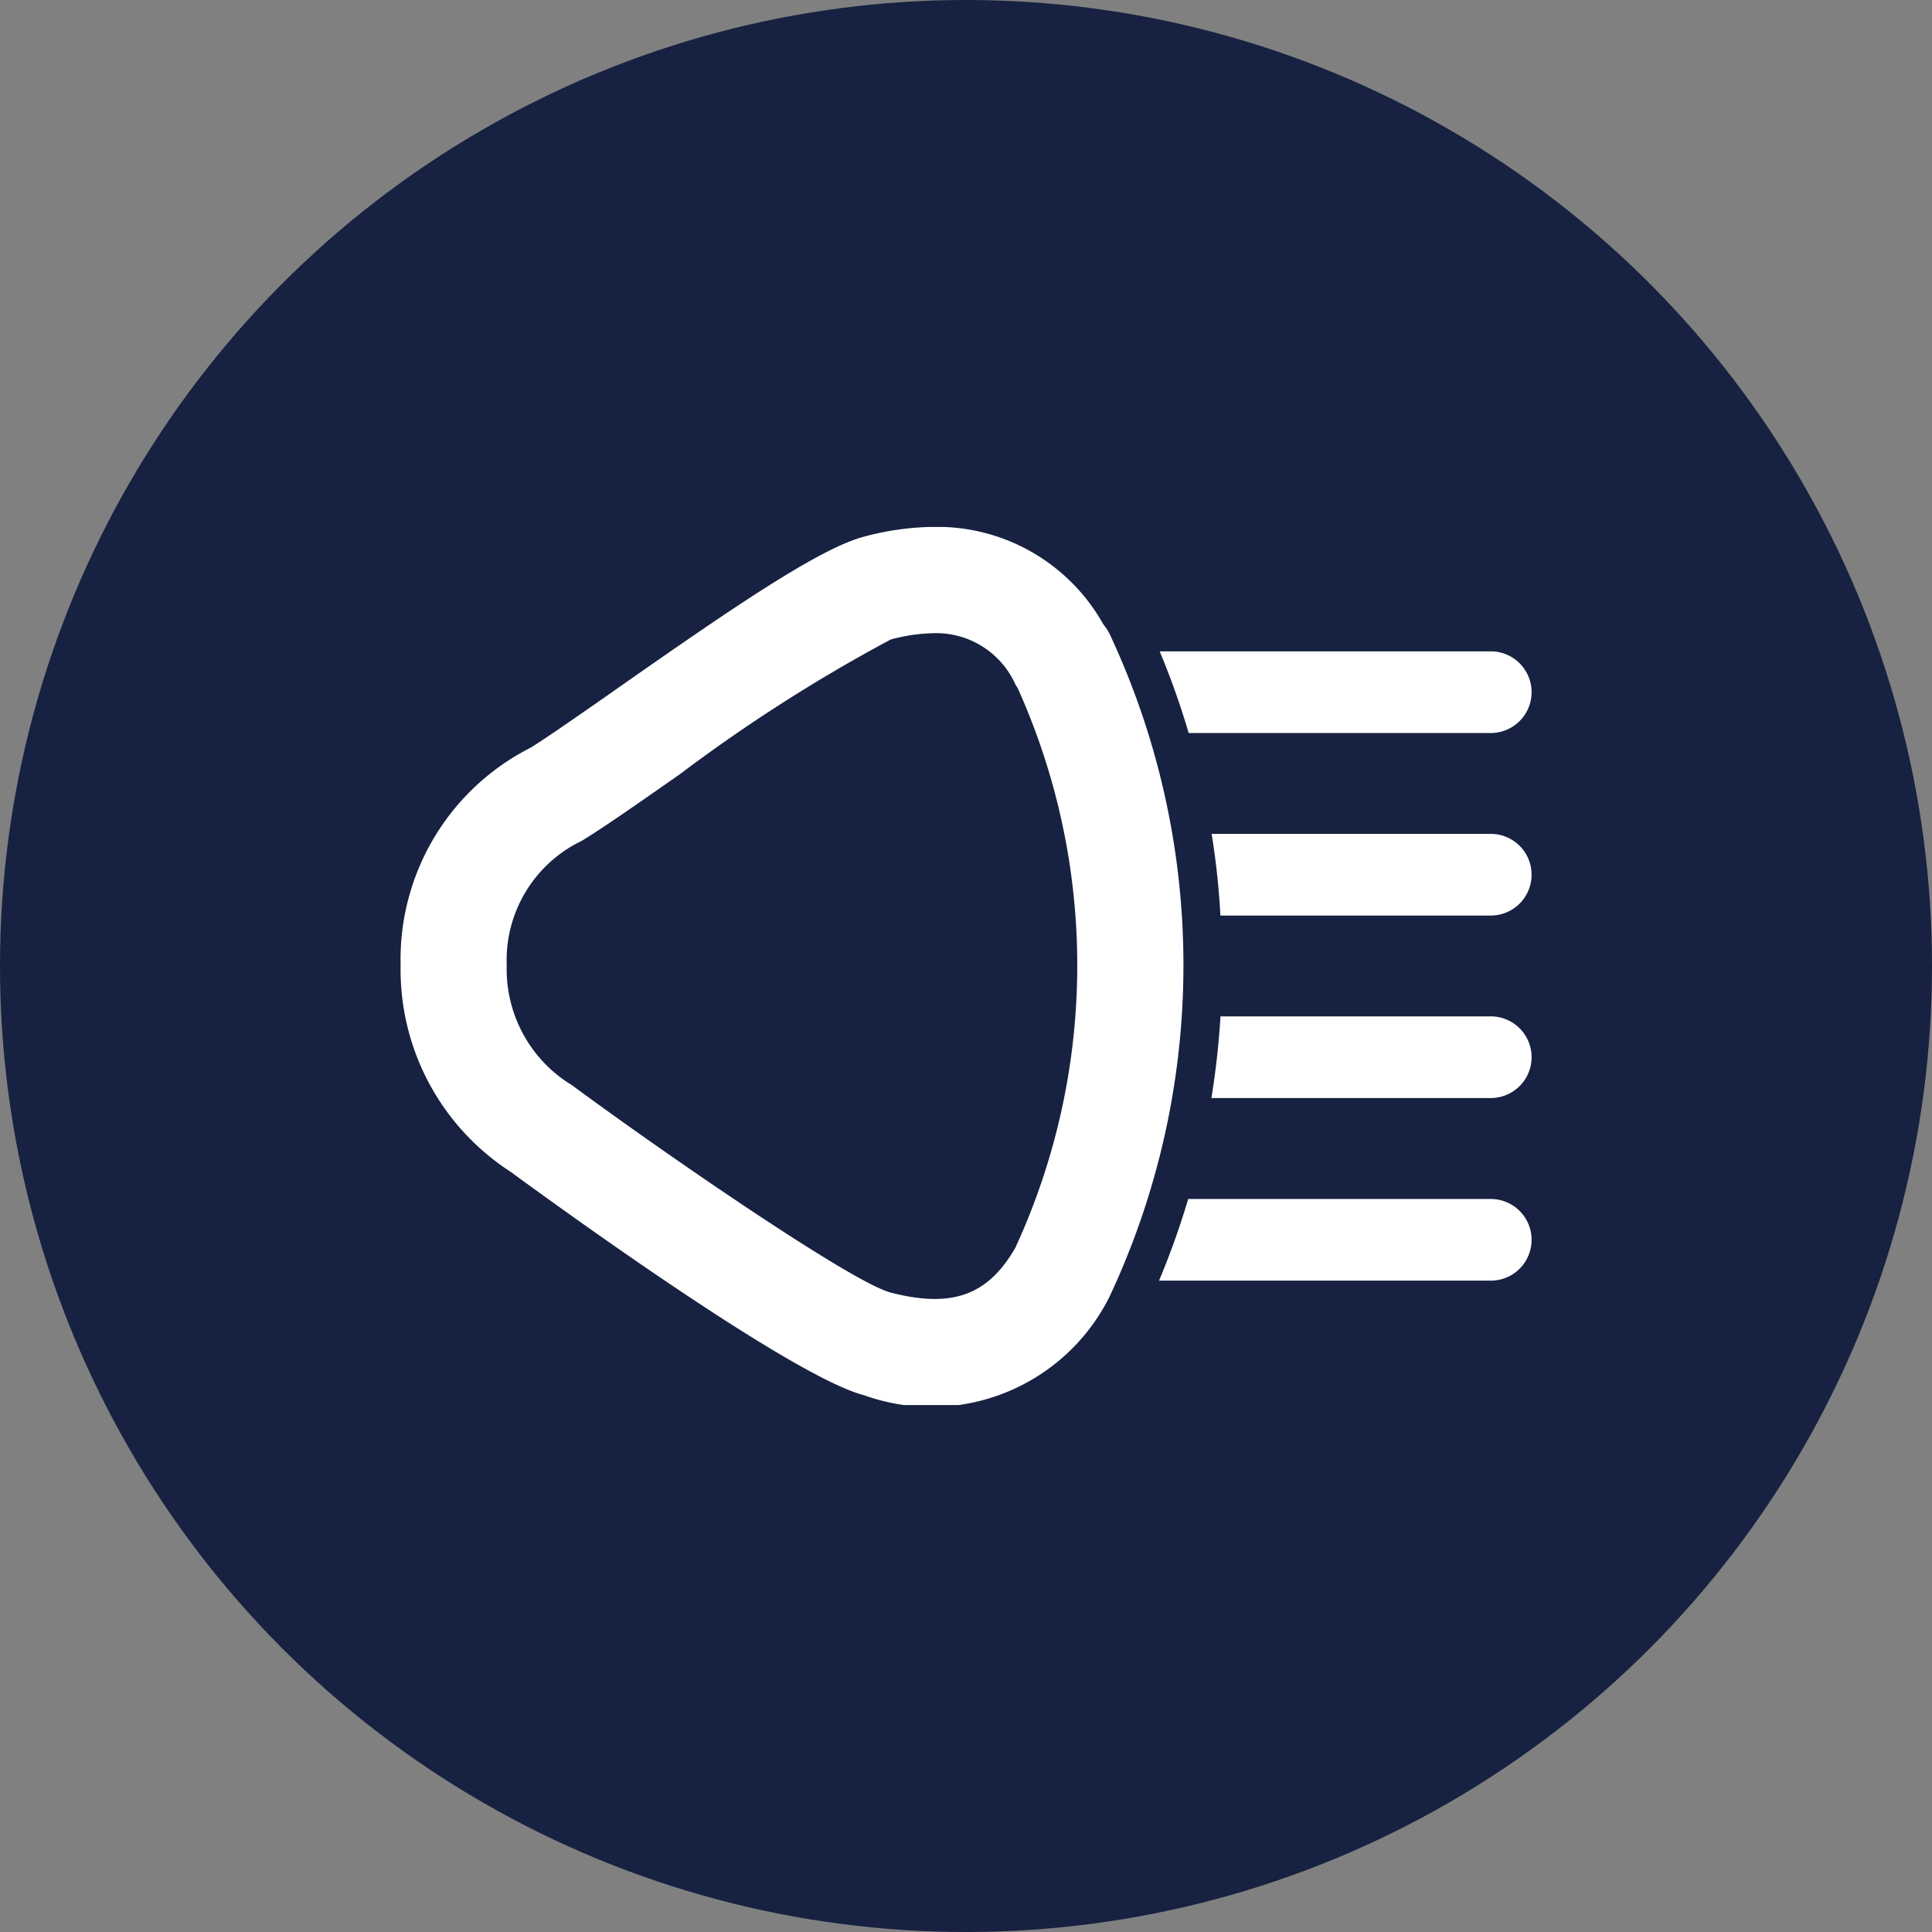 <svg xmlns="http://www.w3.org/2000/svg" xmlns:xlink="http://www.w3.org/1999/xlink" width="44" height="44" viewBox="0 0 44 44">
  <rect x="0" y="0" width="44" height="44" fill="#808080" stroke="none"/>
  <defs>
    <clipPath id="clip-path">
      <rect id="長方形_375" data-name="長方形 375" width="25.762" height="19.998" fill="#fff"/>
    </clipPath>
  </defs>
  <g id="グループ_762" data-name="グループ 762" transform="translate(-298 -6855)">
    <circle id="楕円形_52" data-name="楕円形 52" cx="22" cy="22" r="22" transform="translate(298 6855)" fill="#172141"/>
    <g id="グループ_761" data-name="グループ 761" transform="translate(332.881 6886.999) rotate(180)">
      <g id="グループ_760" data-name="グループ 760" clip-path="url(#clip-path)">
        <path id="パス_133" data-name="パス 133" d="M.93,164.578a.93.93,0,0,0,0,1.86H8.47a18,18,0,0,1-.66-1.86Z" transform="translate(0 -149.273)" fill="#fff"/>
        <path id="パス_134" data-name="パス 134" d="M.93,121.74H7.287c-.1-.615-.167-1.236-.2-1.86H.93a.93.93,0,0,0,0,1.86" transform="translate(0 -108.732)" fill="#fff"/>
        <path id="パス_135" data-name="パス 135" d="M.93,77.043H7.085a18.668,18.668,0,0,1,.207-1.86H.93a.93.93,0,0,0,0,1.86" transform="translate(0 -68.191)" fill="#fff"/>
        <path id="パス_136" data-name="パス 136" d="M.93,32.326H7.821a17.875,17.875,0,0,1,.664-1.86H.93a.93.93,0,0,0,0,1.86" transform="translate(0 -27.633)" fill="#fff"/>
        <path id="パス_137" data-name="パス 137" d="M100.543,5.283C98.993,4.15,94.087.623,92.526.221a4.536,4.536,0,0,0-5.582,2.244,17.765,17.765,0,0,0-.014,15.074,1.155,1.155,0,0,0,.154.242A4.336,4.336,0,0,0,90.922,20a6.367,6.367,0,0,0,1.6-.22c1.011-.261,2.955-1.587,5.59-3.432.808-.566,1.573-1.1,2.01-1.375a5.4,5.4,0,0,0,2.965-4.955,5.481,5.481,0,0,0-2.549-4.734M99.061,12.8a1.144,1.144,0,0,0-.138.073c-.488.3-1.278.852-2.193,1.492a36.852,36.852,0,0,1-4.807,3.071,4.046,4.046,0,0,1-1,.143,1.977,1.977,0,0,1-1.837-1.167q-.022-.04-.048-.076a15.369,15.369,0,0,1,.048-12.751c.629-1.1,1.463-1.379,2.837-1.024.88.227,5.107,3.134,7.23,4.7a1.123,1.123,0,0,0,.118.077,3.091,3.091,0,0,1,1.4,2.677A3.016,3.016,0,0,1,99.061,12.8" transform="translate(-77.33 0)" fill="#fff"/>
      </g>
    </g>
  </g>
</svg>

